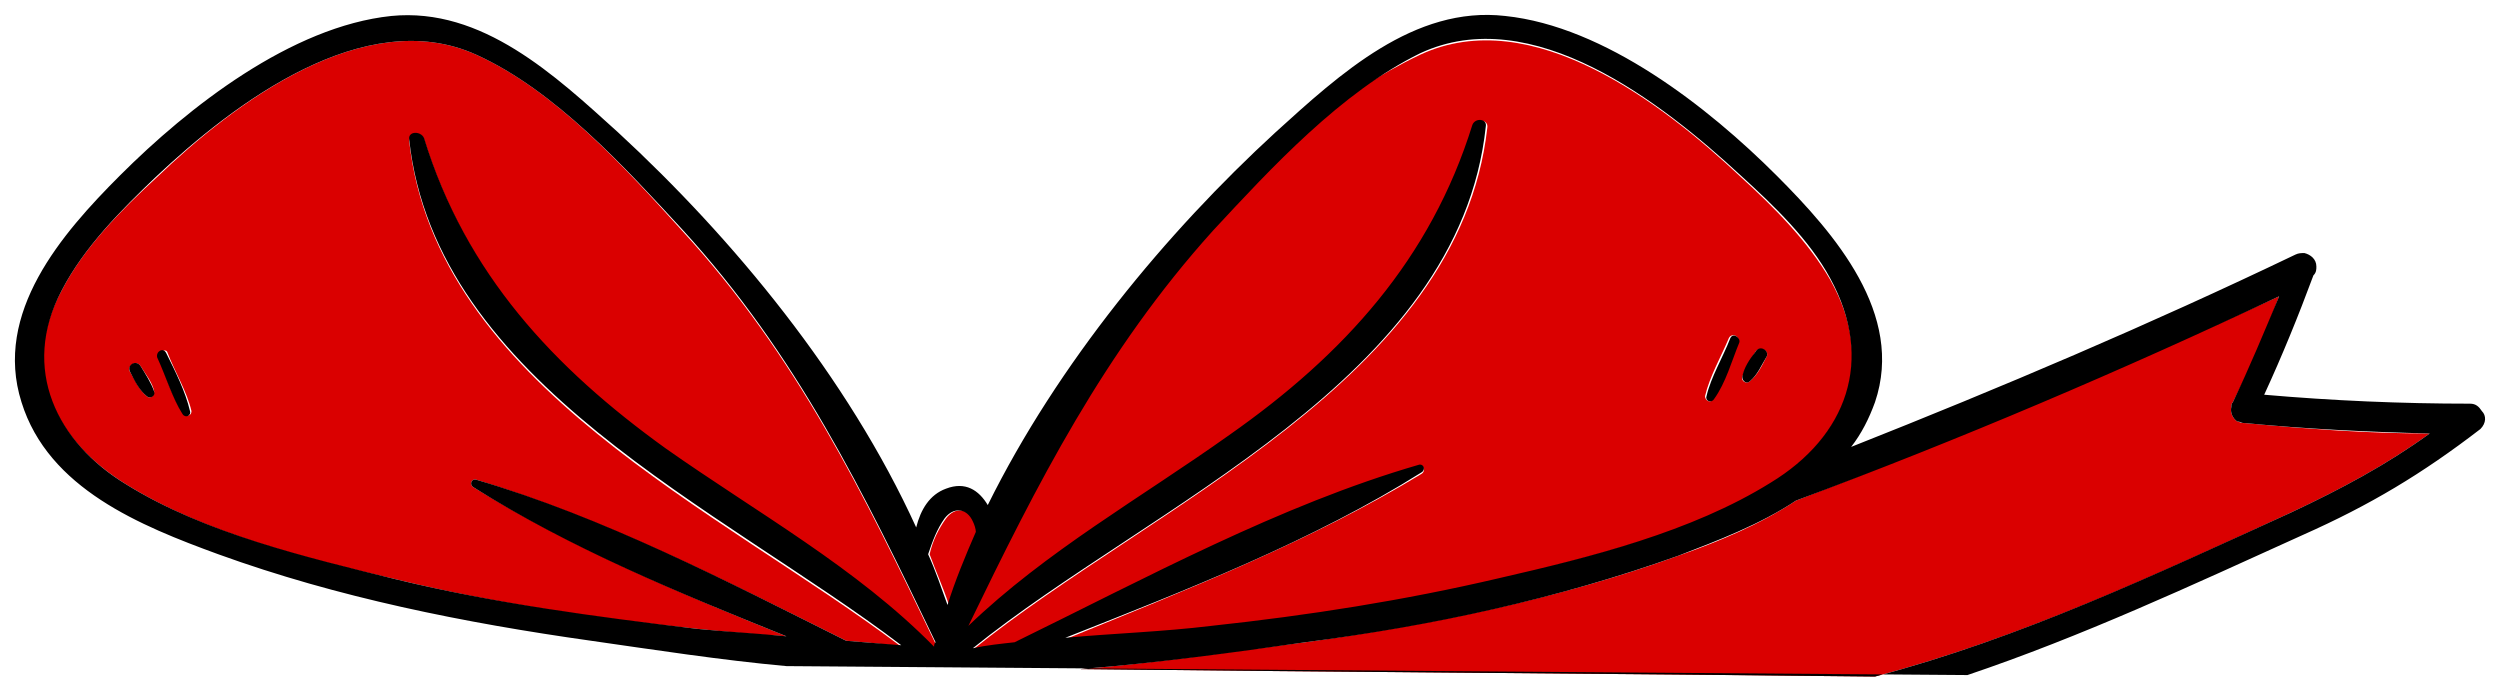 <?xml version="1.0" encoding="UTF-8"?> <svg xmlns="http://www.w3.org/2000/svg" viewBox="5688 4634 167.656 46.372"><path fill="rgb(0, 0, 0)" stroke="none" fill-opacity="1" stroke-width="1" stroke-opacity="1" font-size-adjust="none" id="tSvg8a0884df8e" title="Path 1" d="M 5795.342 4644.571 C 5795.142 4644.971 5794.942 4645.371 5794.742 4645.771 C 5794.642 4645.971 5794.542 4646.271 5794.542 4646.471 C 5794.542 4646.571 5794.542 4646.671 5794.642 4646.871 C 5794.642 4646.971 5794.742 4647.071 5794.742 4647.171 C 5794.842 4647.271 5795.042 4647.271 5795.142 4647.171 C 5795.142 4647.171 5795.242 4647.071 5795.242 4647.071 C 5795.242 4646.971 5795.342 4646.971 5795.342 4646.871 C 5795.342 4646.871 5795.342 4646.771 5795.442 4646.771 C 5795.442 4646.771 5795.442 4646.771 5795.442 4646.671 C 5795.442 4646.671 5795.442 4646.671 5795.442 4646.671 C 5795.542 4646.571 5795.542 4646.471 5795.542 4646.371 C 5795.542 4646.471 5795.542 4646.271 5795.542 4646.271 C 5795.542 4646.171 5795.542 4646.071 5795.642 4645.971 C 5795.742 4645.771 5795.742 4645.571 5795.842 4645.371 C 5795.942 4645.271 5795.942 4645.071 5796.042 4644.871 C 5796.142 4644.671 5796.042 4644.471 5795.942 4644.371 C 5795.642 4644.371 5795.442 4644.471 5795.342 4644.571 C 5795.342 4644.571 5795.342 4644.571 5795.342 4644.571C 5795.342 4644.571 5795.342 4644.571 5795.342 4644.571Z"></path><path fill="rgb(0, 0, 0)" stroke="none" fill-opacity="1" stroke-width="1" stroke-opacity="1" font-size-adjust="none" id="tSvg17e88065377" title="Path 2" d="M 5798.142 4646.271 C 5798.042 4646.371 5797.942 4646.471 5797.842 4646.571 C 5797.842 4646.571 5797.842 4646.671 5797.842 4646.671 C 5797.842 4646.671 5797.942 4646.671 5797.942 4646.671 C 5798.042 4646.571 5798.142 4646.471 5798.242 4646.371 C 5798.242 4646.371 5798.242 4646.271 5798.242 4646.271 C 5798.242 4646.271 5798.242 4646.171 5798.242 4646.171 C 5798.242 4646.171 5798.242 4646.271 5798.142 4646.271 C 5798.142 4646.271 5798.142 4646.271 5798.142 4646.271 C 5798.142 4646.271 5798.142 4646.271 5798.142 4646.271C 5798.142 4646.271 5798.142 4646.271 5798.142 4646.271Z"></path><path fill="rgb(0, 0, 0)" stroke="none" fill-opacity="1" stroke-width="1" stroke-opacity="1" font-size-adjust="none" id="tSvgb384120311" title="Path 3" d="M 5707.242 4645.971 C 5707.342 4646.171 5707.442 4646.271 5707.442 4646.471 C 5707.542 4646.671 5707.542 4646.871 5707.642 4647.071 C 5707.642 4647.171 5707.642 4647.271 5707.742 4647.371 C 5707.742 4647.371 5707.742 4647.571 5707.742 4647.471 C 5707.742 4647.571 5707.742 4647.671 5707.842 4647.771 C 5707.842 4647.871 5707.842 4647.771 5707.842 4647.771 C 5707.842 4647.871 5707.842 4647.871 5707.842 4647.871 C 5707.842 4647.971 5707.842 4647.971 5707.942 4648.071 C 5707.942 4648.071 5708.042 4648.171 5708.042 4648.171 C 5708.142 4648.271 5708.342 4648.271 5708.442 4648.171 C 5708.542 4648.071 5708.542 4647.971 5708.542 4647.871 C 5708.542 4647.771 5708.542 4647.671 5708.542 4647.471 C 5708.542 4647.271 5708.442 4646.971 5708.442 4646.771 C 5708.342 4646.371 5708.142 4645.971 5707.842 4645.571 C 5707.742 4645.471 5707.542 4645.371 5707.342 4645.471 C 5707.142 4645.571 5707.142 4645.771 5707.242 4645.971 C 5707.242 4645.971 5707.242 4645.971 5707.242 4645.971C 5707.242 4645.971 5707.242 4645.971 5707.242 4645.971Z"></path><path fill="rgb(0, 0, 0)" stroke="none" fill-opacity="1" stroke-width="1" stroke-opacity="1" font-size-adjust="none" id="tSvg7690aa2749" title="Path 4" d="M 5704.942 4647.371 C 5705.042 4647.471 5705.142 4647.571 5705.242 4647.671 C 5705.242 4647.671 5705.342 4647.671 5705.342 4647.671 C 5705.342 4647.671 5705.342 4647.571 5705.342 4647.571 C 5705.242 4647.471 5705.142 4647.371 5705.042 4647.271 C 5705.042 4647.271 5704.942 4647.271 5704.942 4647.271 C 5704.942 4647.271 5704.842 4647.271 5704.842 4647.271 C 5704.842 4647.271 5704.842 4647.271 5704.942 4647.371 C 5704.942 4647.371 5704.942 4647.371 5704.942 4647.371 C 5704.942 4647.371 5704.942 4647.371 5704.942 4647.371C 5704.942 4647.371 5704.942 4647.371 5704.942 4647.371Z"></path><path fill="#da0001" stroke="none" fill-opacity="1" stroke-width="1" stroke-opacity="1" font-size-adjust="none" class="st0" id="tSvg10d132cf9b7" title="Path 5" d="M 5750.342 4671.171 C 5750.542 4670.271 5750.942 4669.471 5751.442 4668.771 C 5752.042 4667.971 5752.942 4668.071 5753.342 4668.971 C 5753.442 4669.171 5753.542 4669.471 5753.542 4669.671 C 5752.842 4671.271 5752.142 4672.871 5751.642 4674.571 C 5751.242 4673.371 5750.742 4672.271 5750.342 4671.171C 5750.342 4671.171 5750.342 4671.171 5750.342 4671.171Z"></path><path fill="#da0000" stroke="none" fill-opacity="1" stroke-width="1" stroke-opacity="1" font-size-adjust="none" class="st0" id="tSvg727e821018" title="Path 6" d="M 5850.942 4663.071 C 5848.042 4665.171 5845.042 4666.771 5841.642 4668.371 C 5832.542 4672.571 5823.542 4676.771 5813.742 4679.371 C 5795.942 4679.171 5778.142 4679.071 5760.442 4678.871 C 5765.542 4678.471 5770.642 4677.671 5775.542 4677.071 C 5784.042 4675.871 5792.542 4674.171 5800.542 4671.271 C 5803.142 4670.371 5806.042 4669.171 5808.442 4667.571 C 5808.442 4667.571 5808.442 4667.571 5808.442 4667.571 C 5819.342 4663.371 5830.142 4658.771 5840.842 4653.871 C 5839.942 4656.271 5838.942 4658.671 5837.742 4660.971 C 5837.642 4661.071 5837.642 4661.171 5837.642 4661.271 C 5837.542 4661.671 5837.742 4662.071 5838.042 4662.271 C 5838.042 4662.271 5838.142 4662.271 5838.142 4662.271 C 5838.242 4662.371 5838.342 4662.371 5838.542 4662.371 C 5842.742 4662.771 5846.842 4663.071 5850.942 4663.071C 5850.942 4663.071 5850.942 4663.071 5850.942 4663.071Z"></path><path fill="#da0000" stroke="none" fill-opacity="1" stroke-width="1" stroke-opacity="1" font-size-adjust="none" class="st0" id="tSvgd96a0668ad" title="Path 7" d="M 5698.342 4660.271 C 5698.242 4659.671 5697.742 4659.071 5697.442 4658.571 C 5697.142 4658.071 5696.442 4658.571 5696.742 4658.971 C 5697.042 4659.471 5697.342 4660.171 5697.842 4660.571C 5698.042 4660.771 5698.342 4660.571 5698.342 4660.271Z M 5700.342 4661.771 C 5700.542 4661.971 5700.842 4661.871 5700.842 4661.571 C 5700.542 4660.271 5699.742 4658.971 5699.242 4657.671 C 5699.142 4657.271 5698.542 4657.671 5698.642 4657.971 C 5699.142 4659.171 5699.542 4660.671 5700.342 4661.771C 5700.342 4661.771 5700.342 4661.771 5700.342 4661.771Z M 5715.442 4643.471 C 5717.242 4659.771 5736.242 4668.171 5748.442 4677.371 C 5747.242 4677.171 5745.942 4677.071 5744.742 4676.971 C 5736.742 4672.971 5728.442 4668.771 5719.942 4666.171 C 5719.642 4666.071 5719.442 4666.471 5719.742 4666.671 C 5726.242 4670.671 5733.542 4673.771 5740.742 4676.671 C 5738.742 4676.571 5736.742 4676.371 5734.742 4676.171 C 5727.942 4675.471 5721.242 4674.471 5714.642 4672.871 C 5708.542 4671.471 5701.742 4669.771 5696.442 4666.471 C 5691.742 4663.571 5689.242 4658.771 5692.142 4653.471 C 5693.642 4650.571 5696.142 4648.071 5698.542 4645.871 C 5703.642 4640.971 5712.442 4634.271 5719.942 4637.671 C 5725.242 4640.071 5729.942 4645.271 5733.742 4649.471 C 5741.442 4657.871 5745.942 4667.171 5750.742 4677.171 C 5750.742 4677.271 5750.742 4677.371 5750.642 4677.471 C 5745.342 4672.171 5738.642 4668.471 5732.642 4664.171 C 5725.042 4658.771 5719.242 4652.371 5716.442 4643.371 C 5716.242 4642.771 5715.442 4642.871 5715.442 4643.471C 5715.442 4643.471 5715.442 4643.471 5715.442 4643.471Z"></path><path fill="#da0000" stroke="none" fill-opacity="1" stroke-width="1" stroke-opacity="1" font-size-adjust="none" class="st0" id="tSvg10e4ef3941" title="Path 8" d="M 5802.842 4660.771 C 5803.542 4659.671 5803.942 4658.271 5804.542 4656.971 C 5804.742 4656.571 5804.142 4656.271 5803.942 4656.671 C 5803.442 4657.871 5802.642 4659.271 5802.342 4660.571 C 5802.342 4660.871 5802.742 4661.071 5802.842 4660.771C 5802.842 4660.771 5802.842 4660.771 5802.842 4660.771Z M 5805.742 4657.571 C 5805.442 4658.071 5805.042 4658.671 5804.842 4659.271 C 5804.742 4659.571 5805.142 4659.771 5805.342 4659.571 C 5805.842 4659.171 5806.142 4658.571 5806.442 4657.971C 5806.742 4657.571 5806.042 4657.171 5805.742 4657.571Z M 5783.242 4637.671 C 5790.742 4634.171 5799.542 4640.971 5804.742 4645.871 C 5806.942 4647.871 5809.242 4650.171 5810.742 4652.771 C 5813.842 4658.271 5811.842 4663.271 5806.742 4666.471 C 5801.442 4669.771 5794.542 4671.371 5788.542 4672.871 C 5782.242 4674.371 5775.742 4675.371 5769.242 4676.071 C 5766.042 4676.371 5762.742 4676.571 5759.442 4676.871 C 5767.542 4673.571 5775.942 4670.271 5783.342 4665.771 C 5783.642 4665.571 5783.442 4665.171 5783.142 4665.271 C 5773.842 4668.071 5764.742 4672.871 5756.042 4677.171 C 5755.142 4677.271 5754.142 4677.371 5753.242 4677.571 C 5765.242 4667.871 5785.842 4659.471 5787.742 4642.571 C 5787.842 4641.971 5786.942 4641.971 5786.842 4642.471 C 5784.042 4651.571 5778.142 4657.871 5770.642 4663.271 C 5764.742 4667.471 5752.142 4677.071 5752.142 4677.071 C 5752.142 4677.071 5760.642 4657.671 5768.042 4649.571 C 5771.742 4645.171 5777.942 4640.171 5783.242 4637.671C 5783.242 4637.671 5783.242 4637.671 5783.242 4637.671Z"></path><path fill="rgb(0, 0, 0)" stroke="none" fill-opacity="1" stroke-width="1" stroke-opacity="1" font-size-adjust="none" id="tSvg7d2eb37cfb" title="Path 9" d="M 5804.842 4659.271 C 5804.942 4658.671 5805.342 4658.071 5805.742 4657.571 C 5806.042 4657.071 5806.742 4657.571 5806.442 4657.971 C 5806.142 4658.471 5805.842 4659.171 5805.342 4659.571C 5805.142 4659.771 5804.842 4659.571 5804.842 4659.271Z"></path><path fill="rgb(0, 0, 0)" stroke="none" fill-opacity="1" stroke-width="1" stroke-opacity="1" font-size-adjust="none" id="tSvg17791ae4254" title="Path 10" d="M 5802.442 4660.571 C 5802.742 4659.271 5803.542 4657.971 5804.042 4656.671 C 5804.242 4656.271 5804.742 4656.671 5804.642 4656.971 C 5804.142 4658.171 5803.742 4659.671 5802.942 4660.771 C 5802.742 4661.071 5802.342 4660.871 5802.442 4660.571C 5802.442 4660.571 5802.442 4660.571 5802.442 4660.571Z"></path><path fill="rgb(0, 0, 0)" stroke="none" fill-opacity="1" stroke-width="1" stroke-opacity="1" font-size-adjust="none" id="tSvgf44131829c" title="Path 11" d="M 5700.742 4661.571 C 5700.842 4661.871 5700.442 4662.071 5700.242 4661.771 C 5699.542 4660.671 5699.142 4659.271 5698.542 4657.971 C 5698.442 4657.571 5698.942 4657.271 5699.142 4657.671 C 5699.742 4658.871 5700.442 4660.271 5700.742 4661.571C 5700.742 4661.571 5700.742 4661.571 5700.742 4661.571Z"></path><path fill="rgb(0, 0, 0)" stroke="none" fill-opacity="1" stroke-width="1" stroke-opacity="1" font-size-adjust="none" id="tSvg7407748b53" title="Path 12" d="M 5697.442 4658.571 C 5697.742 4659.071 5698.142 4659.671 5698.342 4660.271 C 5698.442 4660.571 5698.042 4660.771 5697.842 4660.571 C 5697.342 4660.171 5697.042 4659.571 5696.742 4658.971C 5696.442 4658.471 5697.142 4658.071 5697.442 4658.571Z"></path><path fill="rgb(0, 0, 0)" stroke="none" fill-opacity="1" stroke-width="1" stroke-opacity="1" font-size-adjust="none" id="tSvg129400d4cea" title="Path 13" d="M 5760.442 4678.871 C 5778.242 4679.071 5796.042 4679.171 5813.742 4679.371 C 5823.542 4676.771 5832.442 4672.571 5841.642 4668.371 C 5845.042 4666.771 5848.042 4665.171 5850.942 4663.071 C 5846.842 4662.971 5842.642 4662.771 5838.542 4662.371 C 5838.442 4662.371 5838.342 4662.371 5838.142 4662.271 C 5838.142 4662.271 5838.042 4662.271 5838.042 4662.271 C 5837.742 4662.071 5837.542 4661.671 5837.642 4661.271 C 5837.642 4661.171 5837.642 4661.071 5837.742 4660.971 C 5838.842 4658.671 5839.842 4656.271 5840.842 4653.871 C 5830.242 4658.871 5819.442 4663.471 5808.442 4667.571 C 5808.442 4667.571 5808.442 4667.571 5808.442 4667.571 C 5806.042 4669.171 5803.142 4670.271 5800.542 4671.271 C 5792.442 4674.171 5784.042 4675.971 5775.542 4677.071 C 5770.642 4677.771 5765.542 4678.471 5760.442 4678.871C 5760.442 4678.871 5760.442 4678.871 5760.442 4678.871Z M 5769.342 4649.471 C 5762.042 4657.571 5757.542 4666.471 5752.942 4675.971 C 5758.142 4670.971 5764.542 4667.371 5770.442 4663.171 C 5778.142 4657.771 5783.942 4651.371 5786.742 4642.371 C 5786.942 4641.871 5787.742 4641.971 5787.642 4642.471 C 5785.842 4659.471 5765.142 4667.871 5753.242 4677.471 C 5754.142 4677.271 5755.142 4677.171 5756.042 4677.071 C 5764.842 4672.771 5773.842 4667.871 5783.142 4665.171 C 5783.442 4665.071 5783.642 4665.471 5783.342 4665.671 C 5776.042 4670.271 5767.542 4673.571 5759.442 4676.771 C 5762.742 4676.471 5765.942 4676.371 5769.242 4675.971 C 5775.742 4675.271 5782.142 4674.271 5788.542 4672.771 C 5794.642 4671.371 5801.442 4669.671 5806.742 4666.371 C 5811.842 4663.271 5813.742 4658.171 5810.742 4652.671 C 5809.342 4650.071 5806.942 4647.771 5804.742 4645.771 C 5799.442 4640.871 5790.742 4634.071 5783.242 4637.571 C 5777.942 4640.171 5773.242 4645.271 5769.342 4649.471C 5769.342 4649.471 5769.342 4649.471 5769.342 4649.471Z M 5751.342 4668.771 C 5750.842 4669.471 5750.542 4670.271 5750.242 4671.171 C 5750.742 4672.271 5751.142 4673.471 5751.542 4674.571 C 5752.042 4672.971 5752.742 4671.271 5753.442 4669.671 C 5753.442 4669.471 5753.342 4669.171 5753.242 4668.971 C 5752.842 4668.071 5751.942 4667.971 5751.342 4668.771C 5751.342 4668.771 5751.342 4668.771 5751.342 4668.771Z M 5740.742 4678.671 C 5736.342 4678.271 5731.842 4677.571 5727.642 4676.971 C 5719.142 4675.771 5710.642 4674.071 5702.642 4671.171 C 5697.442 4669.271 5691.242 4666.771 5689.442 4660.971 C 5687.542 4654.971 5692.142 4649.671 5696.042 4645.771 C 5700.642 4641.171 5707.542 4635.771 5714.242 4635.071 C 5720.342 4634.471 5725.242 4639.071 5729.442 4642.871 C 5737.142 4649.971 5744.842 4659.271 5749.442 4669.371 C 5749.742 4668.171 5750.342 4667.171 5751.442 4666.771 C 5752.742 4666.271 5753.642 4666.871 5754.242 4667.871 C 5758.942 4658.371 5766.242 4649.571 5773.542 4642.871 C 5777.842 4638.971 5782.842 4634.371 5788.942 4635.071 C 5795.642 4635.771 5802.542 4641.171 5807.142 4645.771 C 5811.042 4649.671 5815.742 4655.071 5813.742 4660.971 C 5813.342 4662.071 5812.842 4663.071 5812.142 4663.971 C 5822.242 4659.971 5832.142 4655.771 5841.942 4651.071 C 5842.142 4650.971 5842.342 4650.971 5842.542 4650.971 C 5842.942 4651.071 5843.342 4651.371 5843.342 4651.871 C 5843.342 4652.071 5843.342 4652.271 5843.142 4652.471 C 5842.142 4655.171 5841.042 4657.871 5839.842 4660.471 C 5844.442 4660.871 5849.042 4661.071 5853.642 4661.071 C 5854.042 4661.071 5854.242 4661.271 5854.442 4661.571 C 5854.742 4661.871 5854.742 4662.371 5854.342 4662.771 C 5850.442 4665.771 5846.942 4667.871 5842.442 4669.871 C 5834.942 4673.271 5827.642 4676.671 5819.942 4679.271 M 5748.442 4677.271 C 5736.342 4668.071 5717.242 4659.671 5715.442 4643.371 C 5715.342 4642.771 5716.242 4642.771 5716.442 4643.271 C 5719.242 4652.371 5725.142 4658.671 5732.642 4664.071 C 5738.742 4668.371 5745.442 4672.071 5750.642 4677.371 C 5750.642 4677.271 5750.642 4677.171 5750.742 4677.071 C 5745.942 4667.071 5741.442 4657.771 5733.742 4649.371 C 5729.942 4645.271 5725.242 4640.071 5719.942 4637.671 C 5712.442 4634.271 5703.642 4640.971 5698.442 4645.871 C 5696.142 4648.071 5693.642 4650.571 5692.142 4653.471 C 5689.342 4658.771 5691.842 4663.671 5696.442 4666.471 C 5701.742 4669.771 5708.542 4671.371 5714.642 4672.871 C 5721.242 4674.471 5728.042 4675.371 5734.742 4676.171 C 5736.742 4676.371 5738.742 4676.471 5740.742 4676.671 C 5733.542 4673.771 5726.242 4670.771 5719.742 4666.671 C 5719.442 4666.471 5719.642 4666.071 5719.942 4666.171 C 5728.442 4668.671 5736.742 4672.971 5744.742 4676.971 C 5745.942 4677.071 5747.242 4677.171 5748.442 4677.271C 5748.442 4677.271 5748.442 4677.271 5748.442 4677.271Z"></path><defs> </defs></svg> 